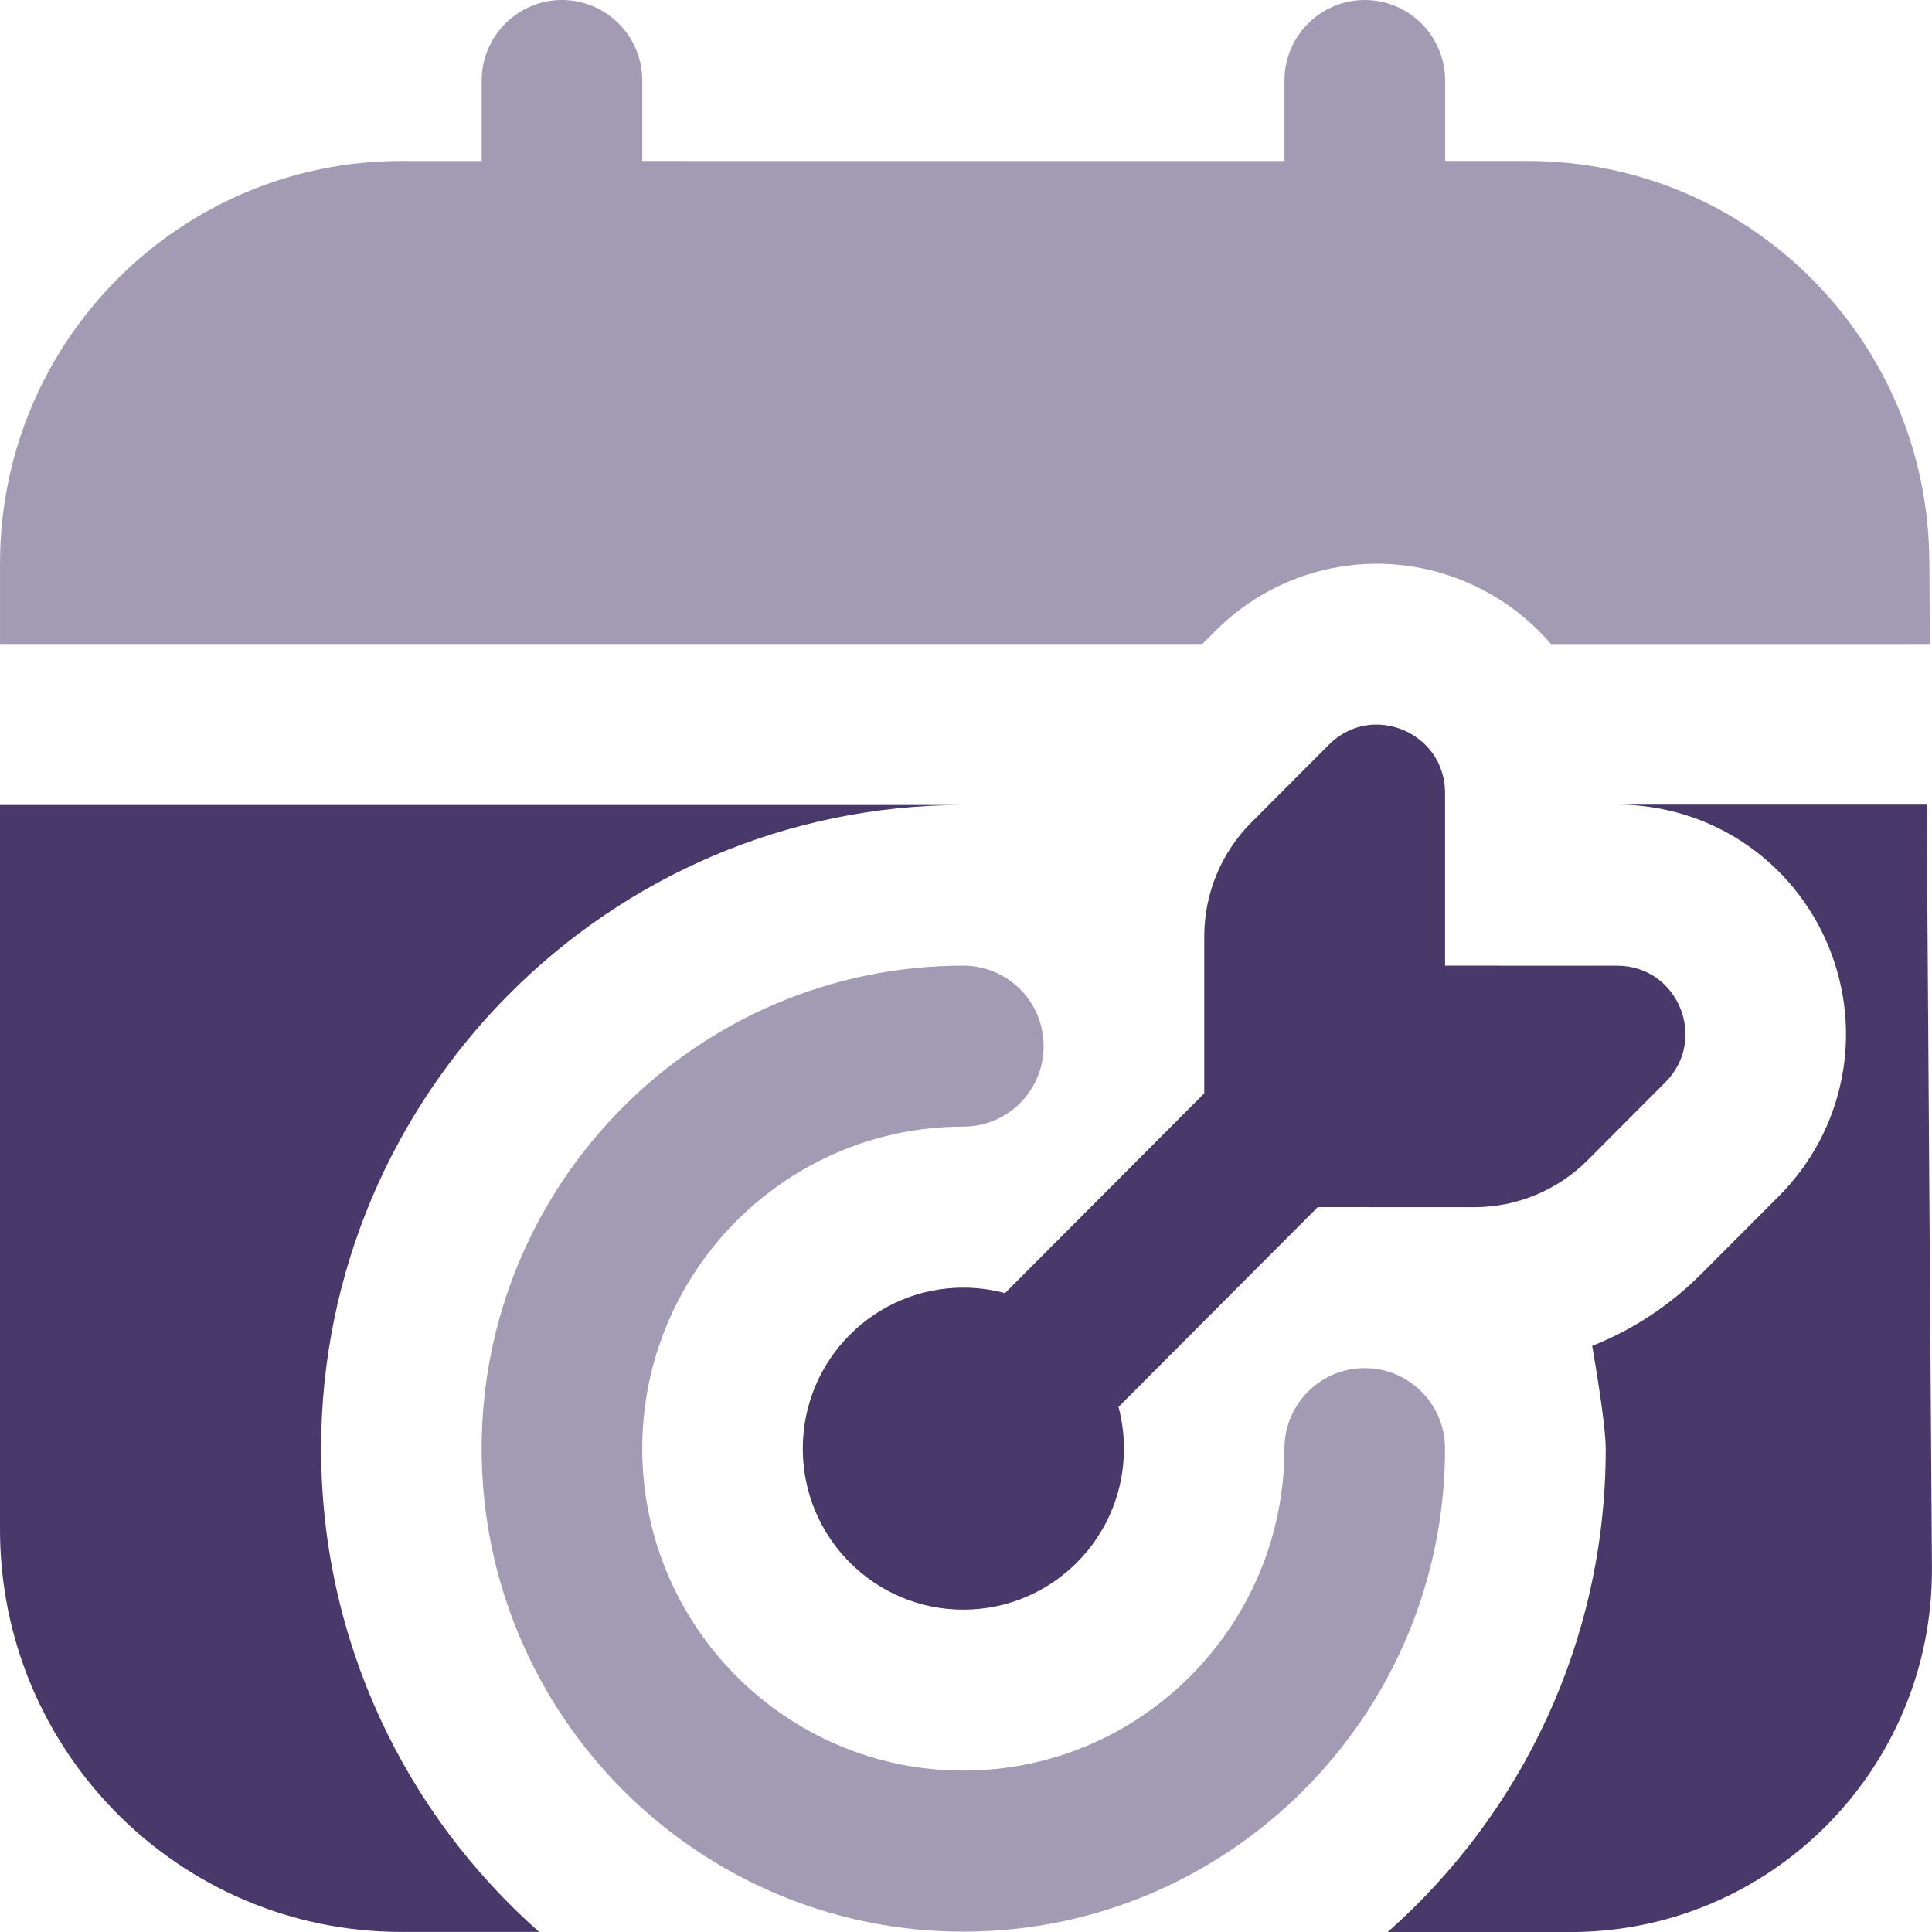 <?xml version="1.0" encoding="UTF-8"?>
<!DOCTYPE svg PUBLIC "-//W3C//DTD SVG 1.1//EN" "http://www.w3.org/Graphics/SVG/1.1/DTD/svg11.dtd">
<!-- Creator: CorelDRAW -->
<svg xmlns="http://www.w3.org/2000/svg" xml:space="preserve" width="0.5in" height="0.5in" version="1.1" style="shape-rendering:geometricPrecision; text-rendering:geometricPrecision; image-rendering:optimizeQuality; fill-rule:evenodd; clip-rule:evenodd"
viewBox="0 0 500 500"
 xmlns:xlink="http://www.w3.org/1999/xlink"
 xmlns:xodm="http://www.corel.com/coreldraw/odm/2003"
 data-name="Layer 1">
 <defs>
  <style type="text/css">
   <![CDATA[
    .fil0 {fill:#49386A;fill-rule:nonzero}
    .fil1 {fill:#49386A;fill-rule:nonzero;fill-opacity:0.502}
   ]]>
  </style>
 </defs>
 <g id="Layer_x0020_1">
  <g id="_2525441426768">
   <path class="fil0" d="M498.63 208.24l-80.11 0c24.04,0 45.48,14.38 54.69,36.65 9.2,22.27 4.15,47.65 -12.84,64.67l-20.05 20.1c-8.19,8.2 -17.79,14.5 -28.26,18.65 2.15,12.58 3.5,22.27 3.5,26.69 0,49.73 -21.84,94.44 -56.41,125l47.41 0.01c51.71,-0.06 93.58,-42.17 93.43,-94.02l-1.37 -197.73 0.01 0z"/>
   <path class="fil0" d="M83.1 375c0,-91.9 74.57,-166.67 166.21,-166.67l-249.31 0 0 187.48c0,57.51 46.48,104.13 103.82,104.17l35.7 0c-34.57,-30.54 -56.41,-75.25 -56.41,-124.98l-0.01 0z"/>
   <path class="fil1" d="M314.52 163.29c16.99,-17 42.3,-22.06 64.47,-12.85 8.85,3.67 16.43,9.27 22.38,16.23l98.07 -0.01 -0.13 -21.48c-0.36,-57.27 -46.75,-103.52 -103.89,-103.52l-21.42 0 0 -20.83c-0.02,-11.49 -9.33,-20.83 -20.8,-20.83 -11.47,0 -20.78,9.33 -20.78,20.84l0 20.83 -166.2 -0.01 0 -20.83c0,-11.49 -9.31,-20.83 -20.78,-20.83 -11.46,0 -20.78,9.33 -20.78,20.84l0 20.83 -20.78 -0.01c-57.36,0 -103.88,46.63 -103.88,104.17l0 20.83 311.15 0 3.37 -3.38 0 0.01z"/>
   <path class="fil0" d="M381.54 312.42c11.01,0 21.59,-4.39 29.38,-12.2l20.07 -20.13c11.12,-11.15 3.24,-30.17 -12.47,-30.17l-44.54 -0.01 0 -44.67c0,-15.75 -18.98,-23.65 -30.08,-12.5l-20.07 20.13c-7.79,7.81 -12.17,18.42 -12.17,29.46l0 40.62 -51.57 51.71c-3.43,-0.91 -7.04,-1.42 -10.77,-1.42 -22.96,0 -41.56,18.65 -41.56,41.67 0,23.02 18.59,41.67 41.56,41.67 22.96,0 41.56,-18.65 41.56,-41.67 0,-3.73 -0.5,-7.35 -1.41,-10.8l51.57 -51.71 40.51 0.02z"/>
   <path class="fil1" d="M373.97 374.91c0,68.94 -55.91,125 -124.66,125 -68.74,0 -124.66,-56.06 -124.66,-125 0,-68.94 55.91,-125 124.66,-125 11.47,0 20.78,9.31 20.78,20.83 0,11.52 -9.31,20.83 -20.78,20.83 -45.83,0 -83.1,37.38 -83.1,83.33 0,45.95 37.28,83.33 83.1,83.33 45.83,0 83.1,-37.38 83.1,-83.33 0,-11.52 9.31,-20.83 20.78,-20.83 11.47,0 20.78,9.31 20.78,20.83z"/>
  </g>
 </g>
</svg>